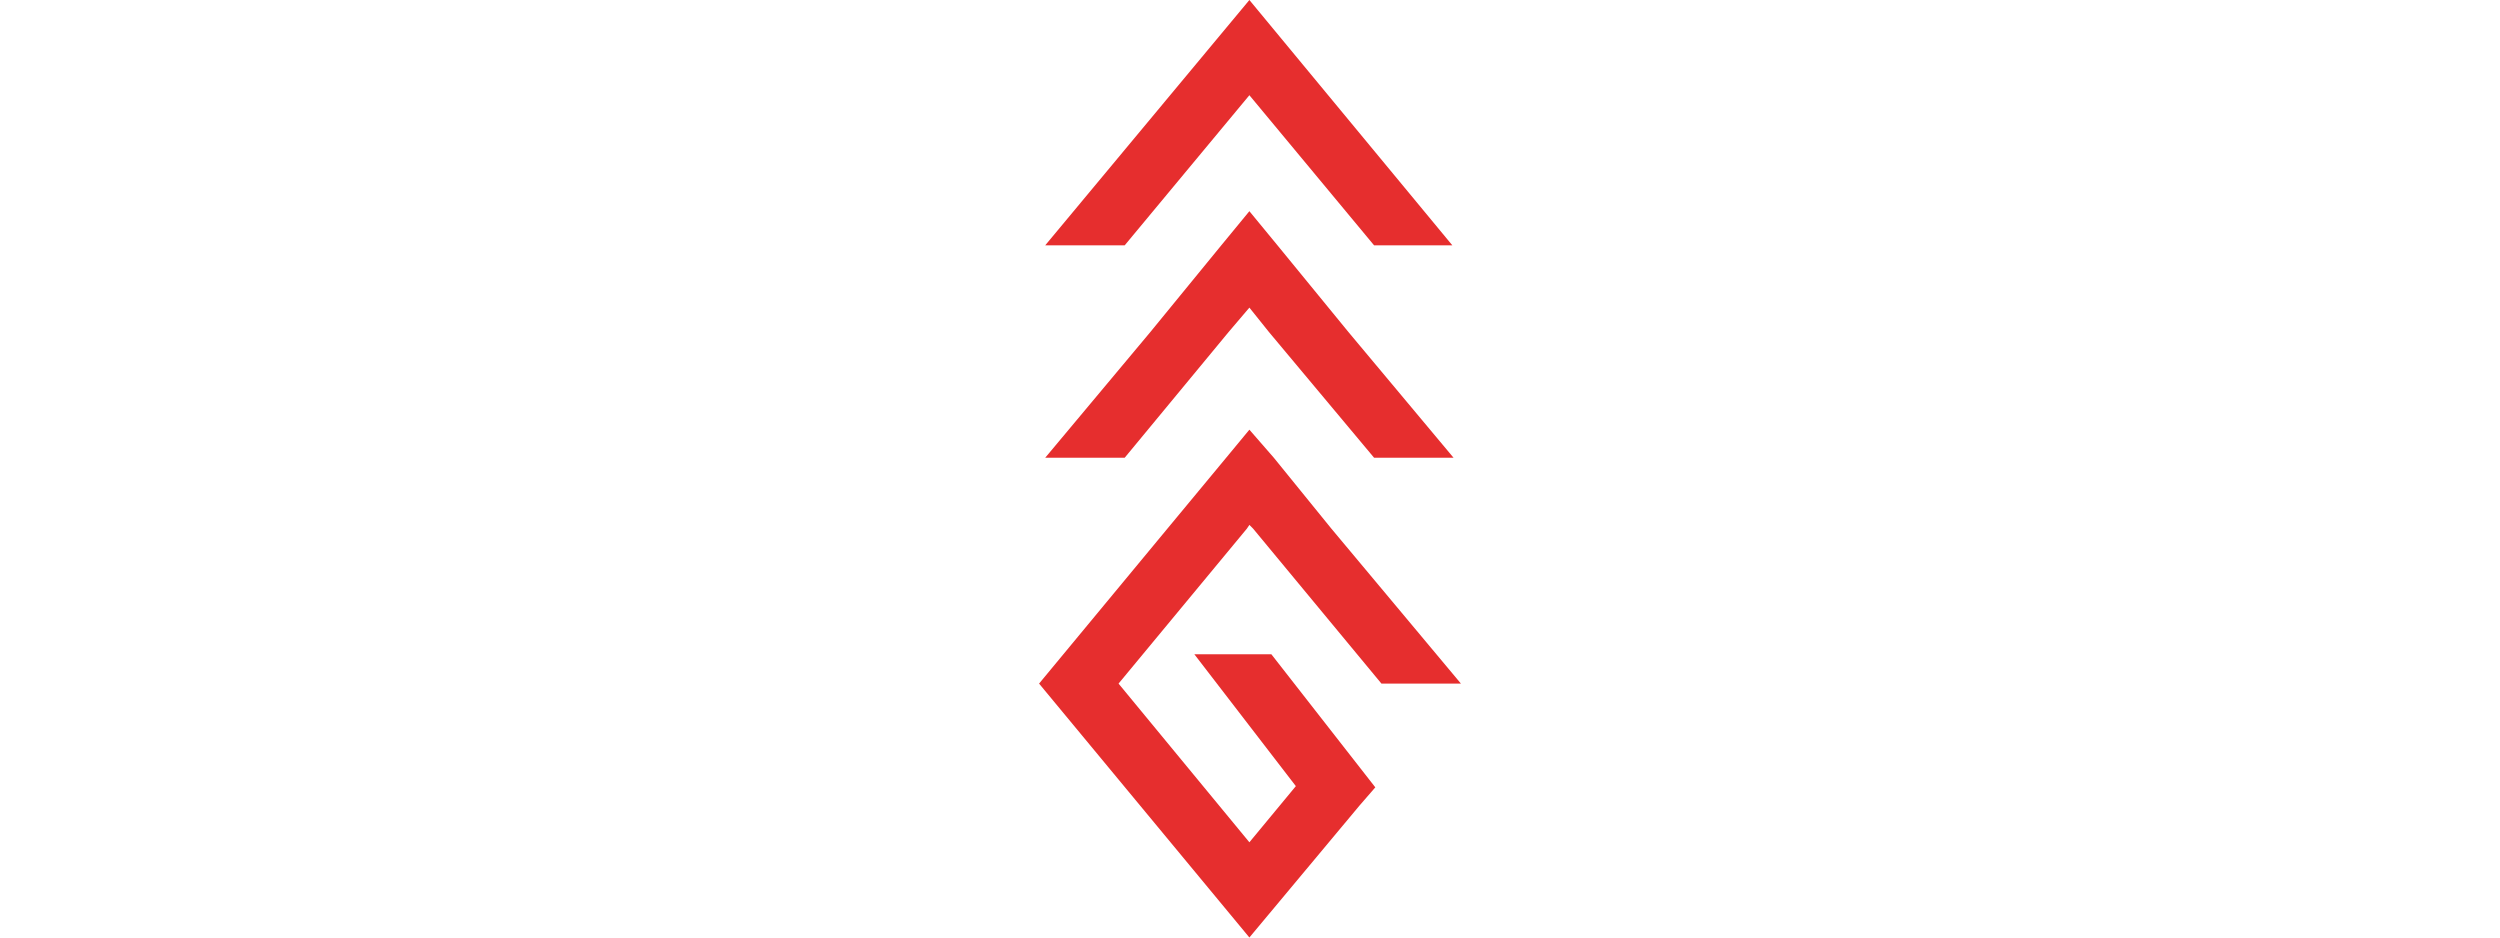 <svg xmlns="http://www.w3.org/2000/svg" class="py-3 lg:py-5 w-auto h-20 -mt-2 md:w-20 lg:w-24 w-auto h-12" viewBox="0 0 800 300"><g fill="#e62e2e" transform="translate(-1131 -15306)"><rect width="800" height="300" transform="translate(1131 15306)" fill="none"/><path d="M68.261,30.469,108.17,78.515h25.042L68.261,0,2.918,78.515H28.351ZM61.609,106.25l6.652-7.812,6.26,7.812,33.649,40.234H133.6L99.954,106.25,77.26,78.516l-9-10.937-9,10.937L36.568,106.25,2.918,146.484H28.351Zm5.869,62.89L26.395,218.75l41.866,50.781,14.868-17.969L50.654,209.375H75.3l33.258,42.578-5.086,5.859L68.261,300,.962,218.75,42.046,169.14l18.781-22.656,7.434-8.984,7.825,8.984,18.39,22.656,41.475,49.609H110.518L69.435,169.14l-1.174-1.172Z" transform="translate(1462.543 15306)"/></g></svg>